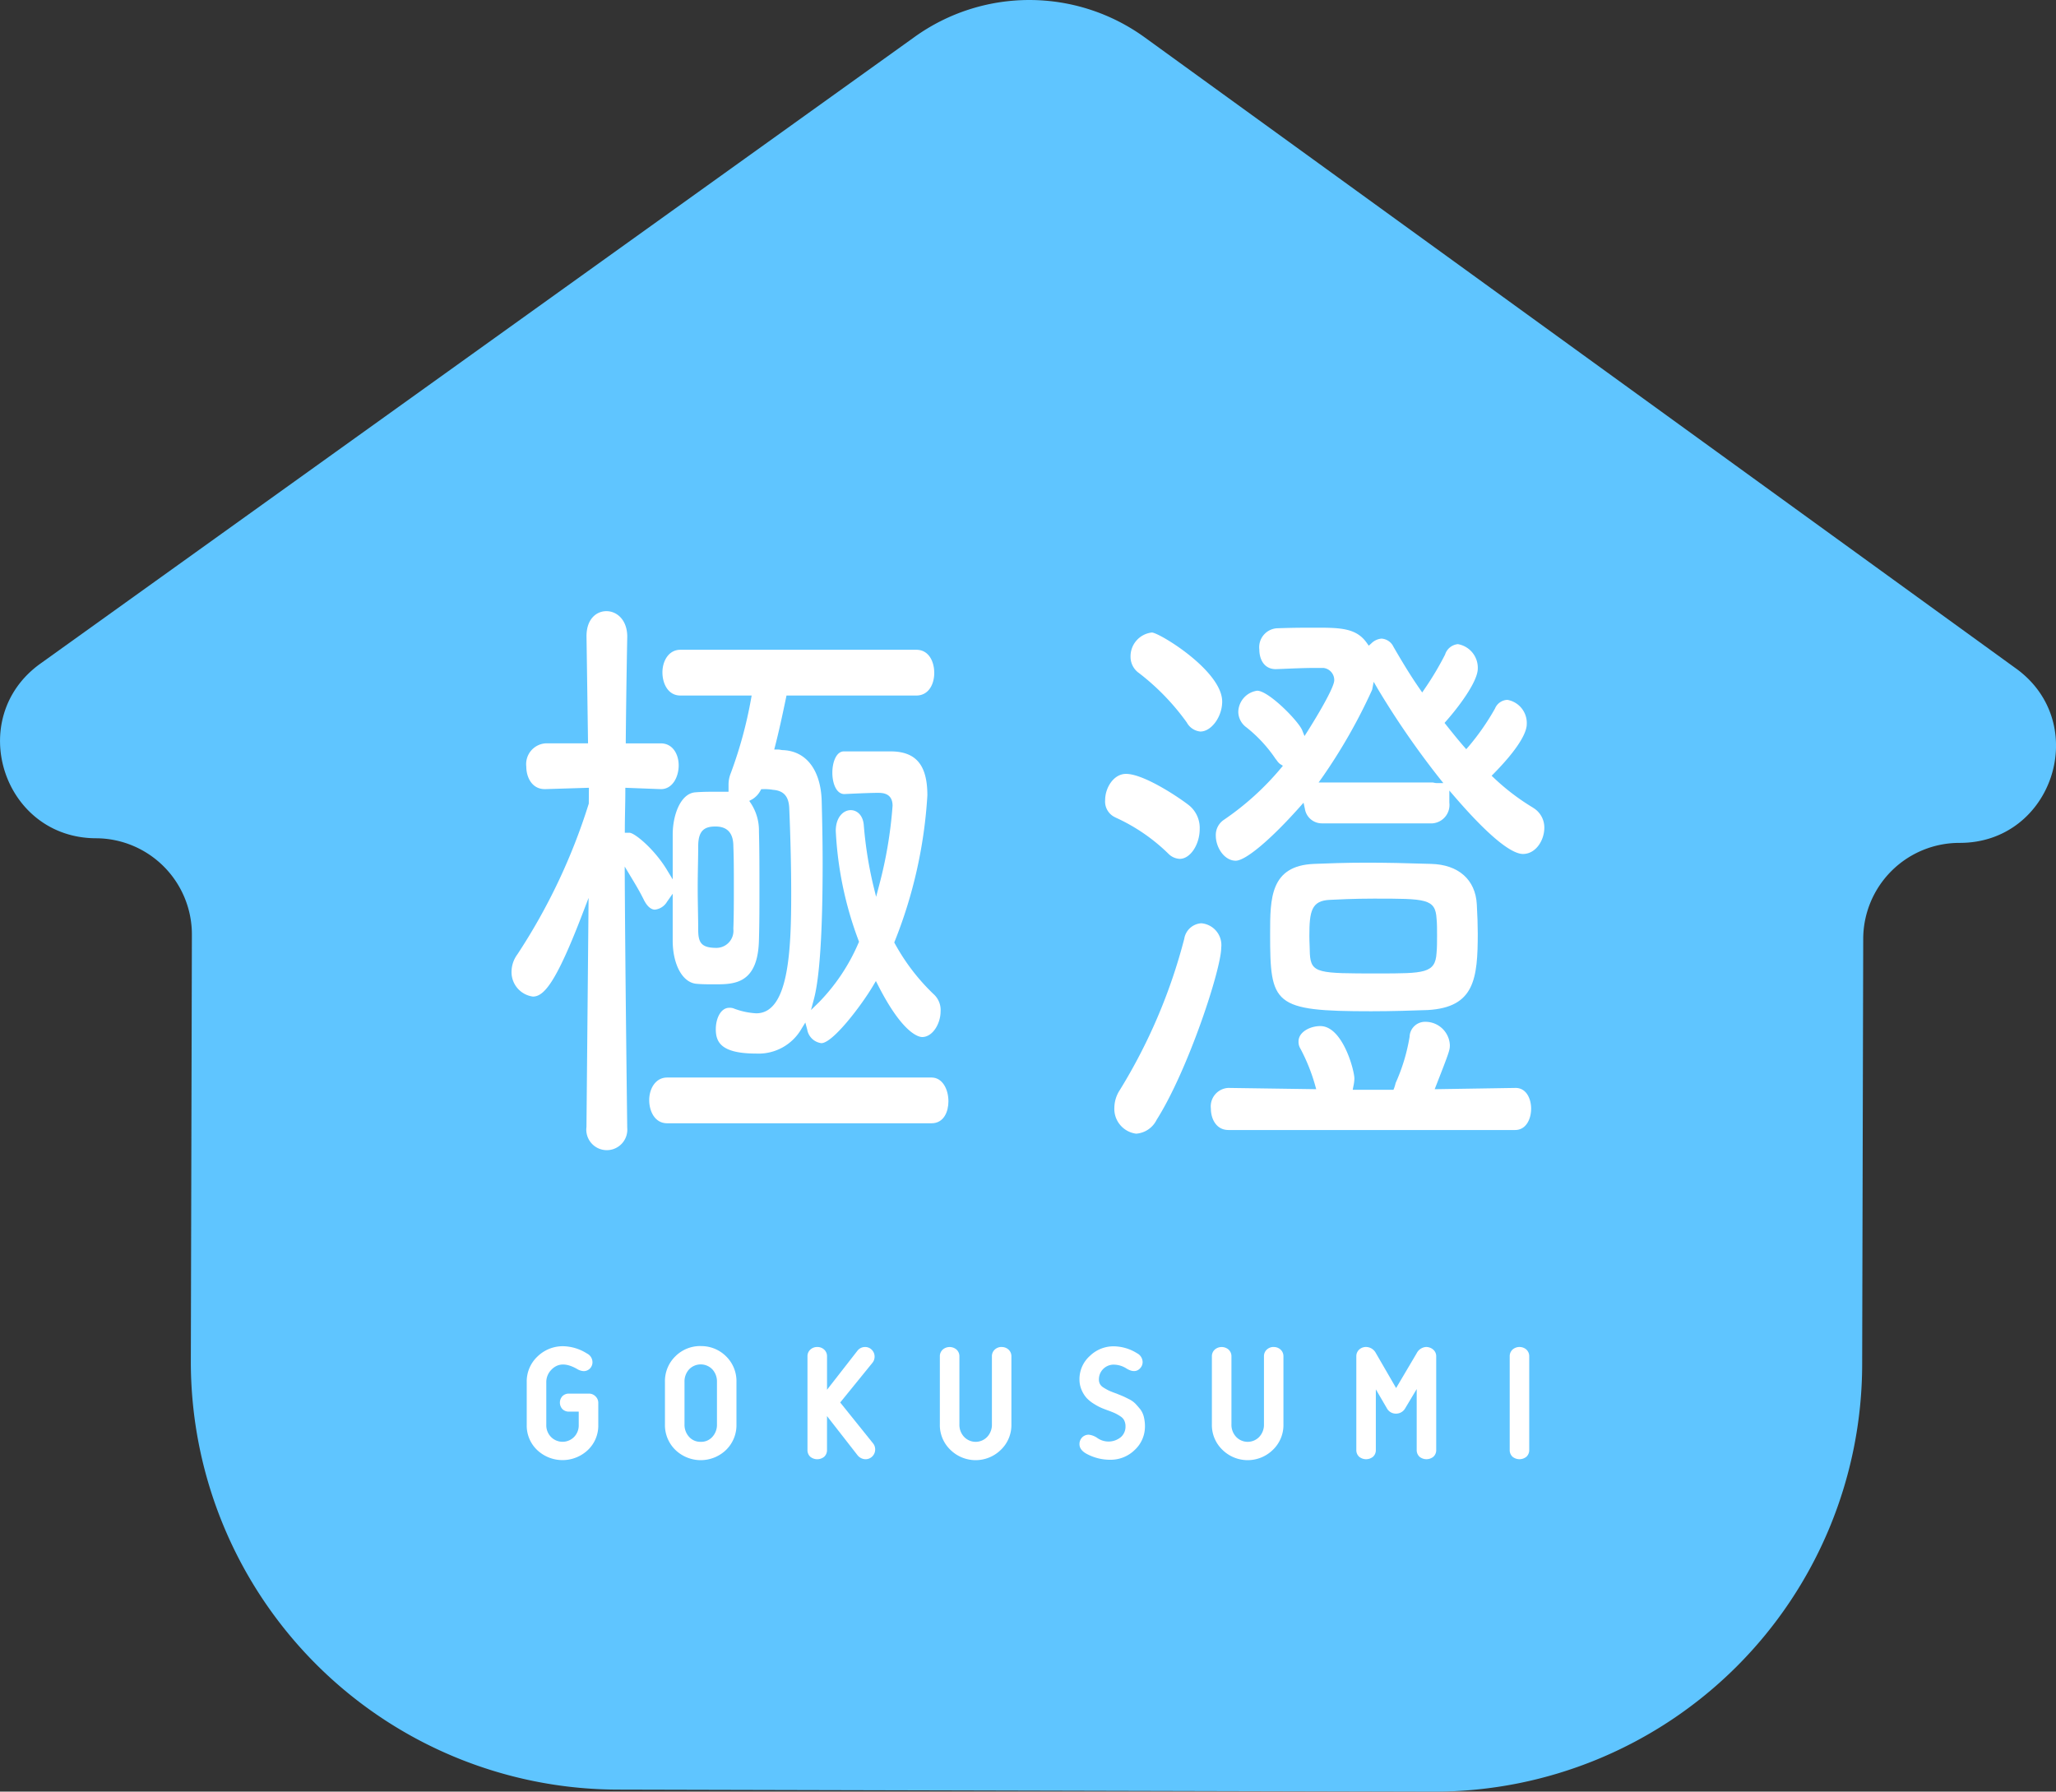 <svg xmlns="http://www.w3.org/2000/svg" width="216.936" height="189.043" viewBox="0 0 216.936 189.043">
  <rect x="0" y="0" width="216.936" height="189.043" fill="#333333" stroke="none"/>
  <g id="グループ_34188" data-name="グループ 34188" transform="translate(19062.864 12402.976)">
    <path id="パス_138867" data-name="パス 138867" d="M848.851,106.56,756.927,39.975a20.757,20.757,0,0,0-24.28-.06L640.4,106.044c-8.01,5.741-3.976,18.4,5.871,18.429a10.151,10.151,0,0,1,10.112,10.188l-.111,44.878a45.146,45.146,0,0,0,44.977,45.314l86.171.214a45.146,45.146,0,0,0,45.2-45.091l.111-44.878a10.15,10.15,0,0,1,10.162-10.138c9.847.025,13.943-12.619,5.962-18.4" transform="translate(-19699 -12439)" fill="#5fc5ff"/>
    <path id="パス_138881" data-name="パス 138881" d="M704.14,131.094c.3.574.707.91,1.095.91a1.7,1.7,0,0,0,1.279-.829l.6-.852v4.919c0,2.522,1.006,4.406,2.447,4.58.6.062,1.3.062,1.975.062,2.042,0,4.583,0,4.68-4.712.051-1.742.051-3.591.051-5.549,0-1.934,0-3.936-.051-5.868a5.236,5.236,0,0,0-.823-2.925l-.2-.3.321-.172a2.4,2.4,0,0,0,.851-.9l.095-.167h.192a5.041,5.041,0,0,1,1.049.071c1.117.086,1.656.683,1.711,1.925.062,1.44.207,5.2.207,9.056,0,6.1-.285,12.6-3.69,12.6a7.79,7.79,0,0,1-2.433-.535,1.23,1.23,0,0,0-.409-.047c-.925,0-1.424,1.162-1.424,2.253,0,1.339.517,2.576,4.266,2.576a5.226,5.226,0,0,0,4.78-2.622l.4-.652.2.741a1.736,1.736,0,0,0,1.49,1.435c1.209,0,4.234-3.989,5.449-6.039l.306-.516.274.534c2.618,5.116,4.3,5.375,4.611,5.375,1.112,0,1.942-1.428,1.942-2.7a2.24,2.24,0,0,0-.666-1.758,21.905,21.905,0,0,1-4.145-5.379l-.079-.14.06-.147a49.3,49.3,0,0,0,3.435-15.376c0-3.209-1.2-4.64-3.9-4.64h-4.908c-.8,0-1.218,1.131-1.218,2.25,0,1.085.4,2.253,1.271,2.253.135-.006,2.534-.128,3.511-.128.471,0,1.572,0,1.572,1.365a45.344,45.344,0,0,1-1.406,8.35l-.33,1.255-.311-1.259a42.38,42.38,0,0,1-.991-6.315c-.092-1.087-.755-1.572-1.373-1.572-.787,0-1.582.752-1.582,2.188a37.98,37.98,0,0,0,2.407,11.574l.047.128-.056.124a20.46,20.46,0,0,1-4.15,6.236l-.863.843.312-1.165c.609-2.282.918-7.1.918-14.318,0-2.542-.059-4.971-.1-6.577-.095-3.23-1.6-5.236-4.026-5.363H718.8a1.935,1.935,0,0,1-.317-.036,1.25,1.25,0,0,0-.229-.027h-.427l.106-.414c.392-1.527.738-3.113,1.135-5.023l.055-.263h13.7c1.3,0,1.889-1.2,1.889-2.381,0-1.218-.584-2.447-1.889-2.447h-24.9c-1.241,0-1.892,1.2-1.892,2.381s.593,2.447,1.892,2.447h7.523l-.07.389a45.227,45.227,0,0,1-2.131,7.8,3.2,3.2,0,0,0-.238,1.243v.72H711.8c-.756,0-1.538,0-2.3.062-1.55.119-2.384,2.381-2.384,4.45v4.738l-.614-1.014c-1.342-2.219-3.423-3.909-3.952-3.909h-.486v-.331c0-.632.013-1.28.024-1.944.015-.691.028-1.4.028-2.126v-.344l3.754.143c1.232,0,1.876-1.295,1.876-2.512,0-1.116-.591-2.316-1.889-2.316h-3.694l0-.333c.053-5.747.155-10.868.157-10.919,0-1.791-1.107-2.7-2.2-2.7-1.044,0-2.1.816-2.1,2.639l.161,11.31h-4.468a2.193,2.193,0,0,0-2.046,2.447c0,1.147.608,2.381,1.942,2.381h.1l4.566-.14-.014,1.667a62.987,62.987,0,0,1-7.537,15.914,3.109,3.109,0,0,0-.612,1.749,2.6,2.6,0,0,0,2.252,2.7c1.161,0,2.44-1.454,5.219-8.7l.657-1.712-.224,24.179a2.164,2.164,0,1,0,4.3.063v-.065c0-.155-.207-16.066-.259-26.284l-.007-1.2.744,1.236c.425.706.908,1.507,1.34,2.406m5.647-3.8c.013-.7.025-1.377.025-1.991,0-1.723.73-2.076,1.828-2.076,1.248,0,1.88.7,1.88,2.076.053,1.218.053,2.7.053,4.262,0,1.526,0,3.1-.053,4.469a1.8,1.8,0,0,1-1.776,2c-1.653,0-1.932-.6-1.932-1.947,0-.614-.012-1.288-.025-1.991-.013-.776-.027-1.588-.027-2.4s.014-1.623.027-2.4" transform="translate(-19699 -12439)" fill="#fff"/>
    <path id="パス_138882" data-name="パス 138882" d="M706.527,154.546h27.894c1.319,0,1.787-1.249,1.787-2.319,0-1.248-.614-2.51-1.787-2.51H706.527c-1.241,0-1.891,1.2-1.891,2.381s.593,2.448,1.891,2.448" transform="translate(-19699 -12439)" fill="#fff"/>
    <path id="パス_138883" data-name="パス 138883" d="M756.279,107.014a24.8,24.8,0,0,1,5.083,5.246,1.82,1.82,0,0,0,1.431.951c1.162,0,2.3-1.564,2.3-3.157,0-3.247-6.611-7.263-7.418-7.291a2.527,2.527,0,0,0-2.251,2.575,2.087,2.087,0,0,0,.852,1.676" transform="translate(-19699 -12439)" fill="#fff"/>
    <path id="パス_138884" data-name="パス 138884" d="M756.024,155.643a2.616,2.616,0,0,0,2.149-1.457c3.325-5.248,6.819-15.9,6.819-18.169a2.307,2.307,0,0,0-2.1-2.574,1.942,1.942,0,0,0-1.8,1.631,58.149,58.149,0,0,1-6.81,15.981,3.441,3.441,0,0,0-.565,1.819,2.636,2.636,0,0,0,2.3,2.769" transform="translate(-19699 -12439)" fill="#fff"/>
    <path id="パス_138885" data-name="パス 138885" d="M792.059,134.467c0-.837-.033-1.824-.1-3.016-.135-2.612-1.946-4.209-4.841-4.274-2.556-.085-4.846-.129-6.811-.129-2.137,0-4.17.074-5.513.129-4.643.181-4.643,3.666-4.643,7.356,0,7.5.3,8.193,10.672,8.193,2.151,0,4.443-.073,5.98-.129,4.9-.292,5.258-3.267,5.258-8.13m-17.716,2.215c0-.26-.012-.542-.025-.841-.014-.342-.028-.706-.028-1.051,0-2.6.206-3.742,2.178-3.819.7-.038,2.555-.129,4.611-.129,5.517,0,6.511,0,6.633,2.12.052.453.052,1.119.052,1.762s0,1.309-.053,1.842c-.125,2.171-1.295,2.171-6.218,2.171-6.228,0-7.027,0-7.15-2.055" transform="translate(-19699 -12439)" fill="#fff"/>
    <path id="パス_138886" data-name="パス 138886" d="M753.828,122.279a19.413,19.413,0,0,1,5.577,3.812,1.789,1.789,0,0,0,1.217.554c1.1,0,2.1-1.5,2.1-3.157a3.076,3.076,0,0,0-1.021-2.4c-.526-.471-4.7-3.408-6.758-3.408-1.3,0-2.2,1.459-2.2,2.768a1.832,1.832,0,0,0,1.088,1.827" transform="translate(-19699 -12439)" fill="#fff"/>
    <path id="パス_138887" data-name="パス 138887" d="M797.9,121.25a23.906,23.906,0,0,1-4.131-3.141l-.245-.233.236-.239c3.018-3.077,3.469-4.573,3.469-5.193a2.478,2.478,0,0,0-2.044-2.576,1.48,1.48,0,0,0-1.31.924,25.679,25.679,0,0,1-2.782,4l-.25.282-.248-.284c-.63-.721-1.259-1.51-1.867-2.271l-.173-.219.183-.208c1.235-1.393,3.325-4.124,3.325-5.528a2.53,2.53,0,0,0-2.1-2.574,1.576,1.576,0,0,0-1.351,1.1,31.736,31.736,0,0,1-2.144,3.6l-.27.4-.276-.4c-1.033-1.485-1.892-2.935-2.753-4.414a1.5,1.5,0,0,0-1.263-.87,1.727,1.727,0,0,0-1.07.5l-.277.247-.214-.3c-1.08-1.528-2.7-1.6-5.258-1.6-1.406,0-2.422,0-4.224.063a2.006,2.006,0,0,0-1.85,2.253c0,.949.454,2.059,1.735,2.059l.617-.022c1.346-.057,2.51-.106,3.568-.106h.828a1.283,1.283,0,0,1,1.156,1.3c0,.958-2.763,5.3-2.79,5.345l-.348.542-.239-.6c-.39-.976-3.546-4.183-4.755-4.183a2.311,2.311,0,0,0-1.993,2.253,2.057,2.057,0,0,0,.853,1.61,14.709,14.709,0,0,1,3.073,3.317c.034.038.087.108.137.175a1.613,1.613,0,0,0,.329.366l.314.2-.238.289a29.389,29.389,0,0,1-6,5.421,1.921,1.921,0,0,0-.839,1.666c0,1.246.9,2.64,2.1,2.64,1.036,0,3.674-2.21,6.722-5.632l.434-.488.141.634A1.814,1.814,0,0,0,775.6,122.9h11.675a1.947,1.947,0,0,0,1.786-2.186v-1.278l.582.674c4.295,4.975,6.281,6.02,7.188,6.02,1.346,0,2.252-1.432,2.252-2.769a2.417,2.417,0,0,0-1.189-2.109m-10.155-2.6a1.4,1.4,0,0,1-.3-.04.94.94,0,0,0-.164-.026H775.267l.377-.525a58.275,58.275,0,0,0,5.269-9.25l.165-.846.439.755A89.165,89.165,0,0,0,788,118.115l.429.538Z" transform="translate(-19699 -12439)" fill="#fff"/>
    <path id="パス_138888" data-name="パス 138888" d="M765.737,155.255h30.269c1.158,0,1.685-1.168,1.685-2.253,0-1.052-.511-2.186-1.632-2.186l-8.546.135.181-.459c1.376-3.511,1.422-3.685,1.422-4.205a2.577,2.577,0,0,0-2.562-2.447,1.631,1.631,0,0,0-1.687,1.582,19.659,19.659,0,0,1-1.474,4.88,4.186,4.186,0,0,1-.145.5l-.083.211h-4.3l.078-.4a4.22,4.22,0,0,0,.1-.776c0-.9-1.25-5.547-3.593-5.547-1.114,0-2.3.646-2.3,1.608a1.367,1.367,0,0,0,.207.79,19.419,19.419,0,0,1,1.538,3.834l.12.427-9.277-.134A1.952,1.952,0,0,0,763.9,153c0,1.085.576,2.253,1.839,2.253" transform="translate(-19699 -12439)" fill="#fff"/>
    <path id="パス_138901" data-name="パス 138901" d="M698.278,183.07h-2.114a.957.957,0,0,0-.672.255,1.006,1.006,0,0,0,0,1.391.957.957,0,0,0,.672.255H697.2v1.405a1.747,1.747,0,0,1-.493,1.271,1.711,1.711,0,0,1-2.436-.007,1.756,1.756,0,0,1-.494-1.264v-4.5a1.84,1.84,0,0,1,.534-1.321c.673-.706,1.561-.743,2.71-.086a1.494,1.494,0,0,0,.694.228.918.918,0,0,0,.664-.272.938.938,0,0,0,.271-.679,1.028,1.028,0,0,0-.582-.909,4.865,4.865,0,0,0-2.515-.768,3.819,3.819,0,0,0-2.687,1.069,3.605,3.605,0,0,0-1.152,2.738v4.5a3.542,3.542,0,0,0,1.108,2.654,3.895,3.895,0,0,0,5.333,0,3.541,3.541,0,0,0,1.108-2.654v-2.355a.933.933,0,0,0-.281-.65.951.951,0,0,0-.7-.3" transform="translate(-19699 -12439)" fill="#fff"/>
    <path id="パス_138902" data-name="パス 138902" d="M710.073,178.052a3.7,3.7,0,0,0-2.669,1.075,3.648,3.648,0,0,0-1.106,2.716V186.3a3.648,3.648,0,0,0,1.106,2.716,3.851,3.851,0,0,0,5.338,0,3.651,3.651,0,0,0,1.1-2.716v-4.453a3.651,3.651,0,0,0-1.1-2.716,3.7,3.7,0,0,0-2.669-1.075m0,10.1a1.581,1.581,0,0,1-1.222-.516,1.883,1.883,0,0,1-.49-1.341v-4.453a1.885,1.885,0,0,1,.49-1.341,1.7,1.7,0,0,1,2.443,0,1.882,1.882,0,0,1,.491,1.341V186.3a1.882,1.882,0,0,1-.491,1.341,1.577,1.577,0,0,1-1.221.516" transform="translate(-19699 -12439)" fill="#fff"/>
    <path id="パス_138903" data-name="パス 138903" d="M724.789,184.006l3.411-4.2a1.02,1.02,0,0,0,.217-.656,1.009,1.009,0,0,0-.274-.682.974.974,0,0,0-.741-.316,1.009,1.009,0,0,0-.785.381l-3.218,4.129v-3.527a.942.942,0,0,0-.309-.717,1.04,1.04,0,0,0-.722-.266,1.051,1.051,0,0,0-.722.266.939.939,0,0,0-.31.717v9.875a.942.942,0,0,0,.3.726,1.165,1.165,0,0,0,1.46,0,.945.945,0,0,0,.3-.726v-3.569l3.218,4.126a1.108,1.108,0,0,0,.834.426,1,1,0,0,0,.742-.31,1.028,1.028,0,0,0,.289-.722,1.015,1.015,0,0,0-.234-.655Z" transform="translate(-19699 -12439)" fill="#fff"/>
    <path id="パス_138904" data-name="パス 138904" d="M741.828,178.149a1.048,1.048,0,0,0-.722.266.941.941,0,0,0-.31.717V186.3a1.867,1.867,0,0,1-.5,1.339,1.683,1.683,0,0,1-2.43,0,1.863,1.863,0,0,1-.5-1.338v-7.164a.943.943,0,0,0-.309-.717,1.113,1.113,0,0,0-1.444,0,.941.941,0,0,0-.31.717V186.3a3.613,3.613,0,0,0,1.134,2.72,3.792,3.792,0,0,0,5.282,0,3.612,3.612,0,0,0,1.133-2.72v-7.164a.943.943,0,0,0-.309-.717,1.051,1.051,0,0,0-.722-.266" transform="translate(-19699 -12439)" fill="#fff"/>
    <path id="パス_138905" data-name="パス 138905" d="M756.4,184.663c-.169-.208-.326-.387-.466-.533a2.534,2.534,0,0,0-.688-.483q-.395-.2-.588-.285t-.585-.241c-.027-.013-.057-.026-.087-.038s-.063-.025-.087-.033l-.061-.02c-.312-.114-.545-.207-.694-.277a5.838,5.838,0,0,1-.564-.316,1.046,1.046,0,0,1-.382-.374,1.019,1.019,0,0,1-.113-.5,1.554,1.554,0,0,1,1.55-1.55,2.52,2.52,0,0,1,1.391.427c.625.376,1.093.308,1.416-.051a.952.952,0,0,0,.257-.649,1.069,1.069,0,0,0-.58-.924,4.741,4.741,0,0,0-2.484-.737,3.574,3.574,0,0,0-2.5,1.012,3.273,3.273,0,0,0-1.1,2.472,2.8,2.8,0,0,0,.237,1.149,3.029,3.029,0,0,0,.542.846,3.844,3.844,0,0,0,.785.616,5.836,5.836,0,0,0,.781.415c.2.083.436.174.713.274s.526.2.706.283a4.558,4.558,0,0,1,.585.341,1.077,1.077,0,0,1,.379.424,1.413,1.413,0,0,1,.129.622,1.467,1.467,0,0,1-.48,1.12,2.053,2.053,0,0,1-2.528.074,1.945,1.945,0,0,0-.866-.321.956.956,0,0,0-.711.294,1,1,0,0,0-.272.705c0,.419.274.774.815,1.051a5.184,5.184,0,0,0,2.4.593,3.627,3.627,0,0,0,2.62-1.041,3.359,3.359,0,0,0,1.074-2.475,4.118,4.118,0,0,0-.118-1.011,2.234,2.234,0,0,0-.424-.864" transform="translate(-19699 -12439)" fill="#fff"/>
    <path id="パス_138906" data-name="パス 138906" d="M770.532,178.149a1.051,1.051,0,0,0-.722.266.943.943,0,0,0-.309.717V186.3a1.867,1.867,0,0,1-.5,1.339,1.684,1.684,0,0,1-2.431,0,1.863,1.863,0,0,1-.5-1.338v-7.164a.943.943,0,0,0-.309-.717,1.114,1.114,0,0,0-1.445,0,.943.943,0,0,0-.309.717V186.3a3.612,3.612,0,0,0,1.133,2.72,3.793,3.793,0,0,0,5.283,0,3.615,3.615,0,0,0,1.133-2.72v-7.164a.94.94,0,0,0-.309-.717,1.052,1.052,0,0,0-.723-.266" transform="translate(-19699 -12439)" fill="#fff"/>
    <path id="パス_138907" data-name="パス 138907" d="M787.331,178.4a1.157,1.157,0,0,0-.744-.25,1.2,1.2,0,0,0-.975.666l-2.168,3.668-2.147-3.71a1.177,1.177,0,0,0-1.018-.624,1.048,1.048,0,0,0-.722.266.941.941,0,0,0-.31.717v9.875a.938.938,0,0,0,.3.726,1.164,1.164,0,0,0,1.459,0,.94.94,0,0,0,.3-.726V182.62l1.172,2.01a1.068,1.068,0,0,0,.959.552,1.1,1.1,0,0,0,.959-.551l1.221-2.042v6.418a.945.945,0,0,0,.3.726,1.164,1.164,0,0,0,1.459,0,.939.939,0,0,0,.3-.726v-9.875a.909.909,0,0,0-.353-.733" transform="translate(-19699 -12439)" fill="#fff"/>
    <path id="パス_138908" data-name="パス 138908" d="M797.185,178.415a1.116,1.116,0,0,0-1.445,0,.944.944,0,0,0-.309.718v9.874a.943.943,0,0,0,.3.727,1.166,1.166,0,0,0,1.459,0,.943.943,0,0,0,.3-.726v-9.874a.941.941,0,0,0-.308-.717" transform="translate(-19699 -12439)" fill="#fff"/>
  </g>
</svg>
